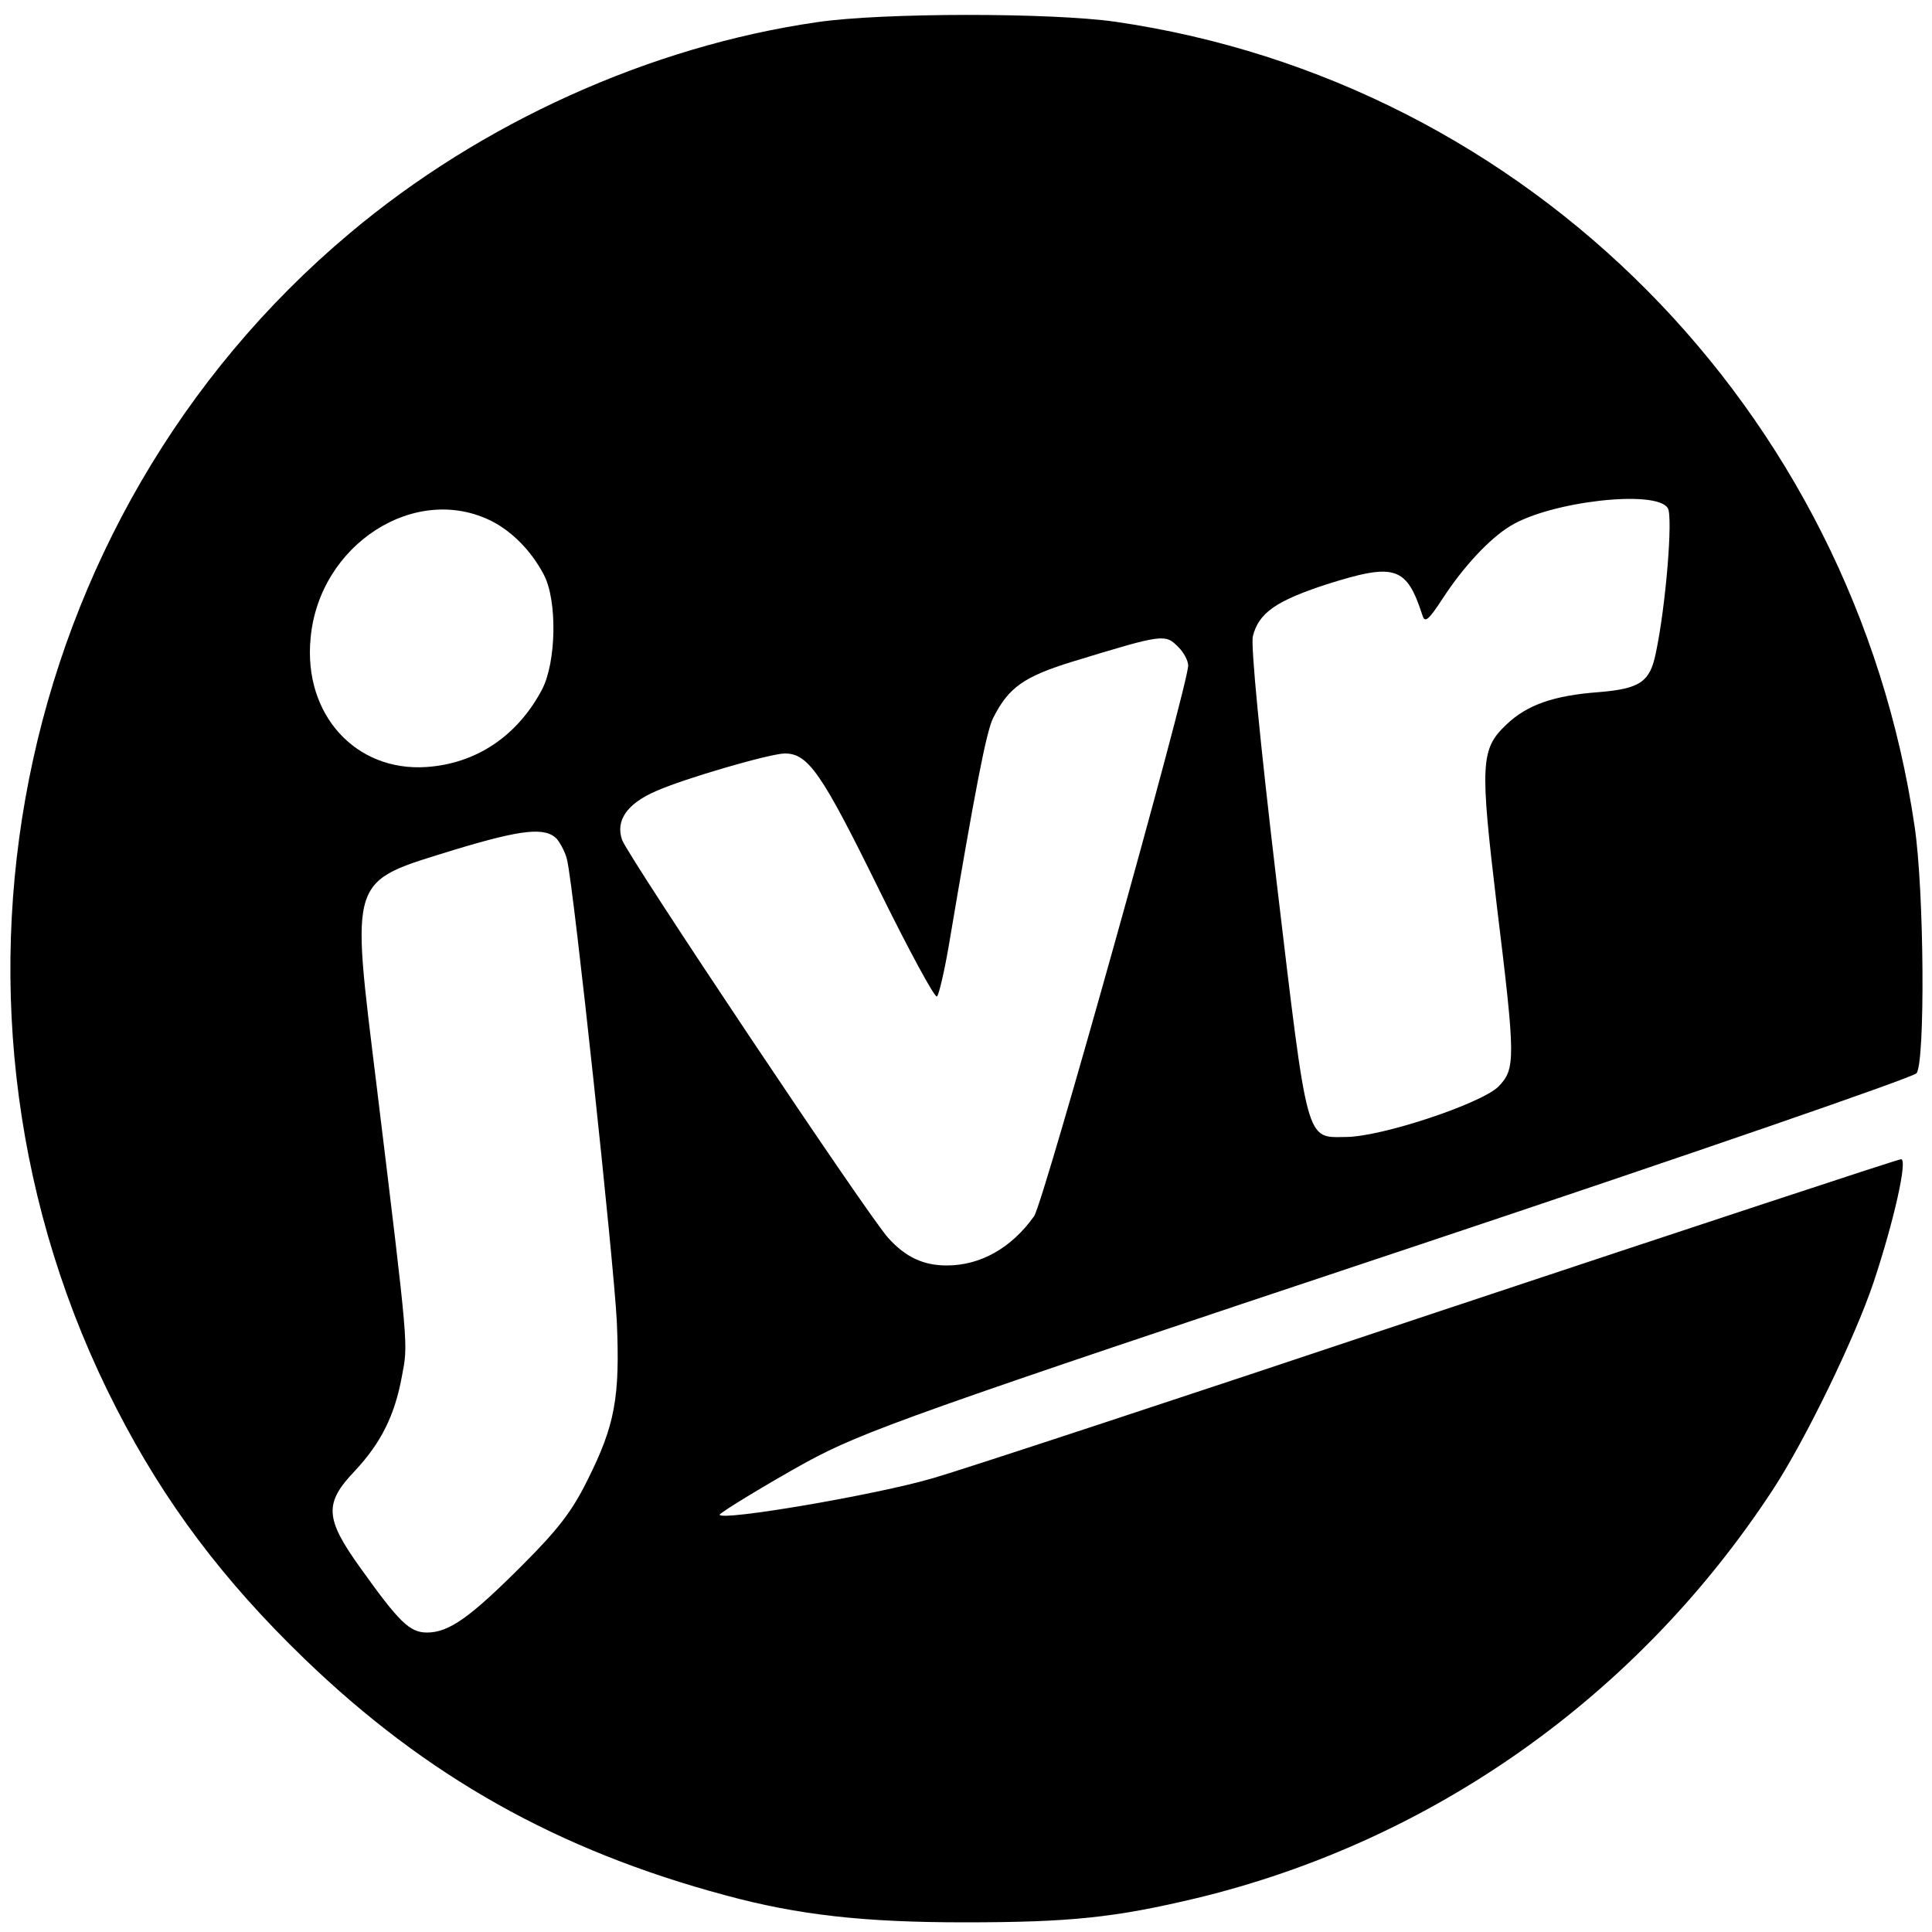<?xml version="1.0" standalone="no"?>
<!DOCTYPE svg PUBLIC "-//W3C//DTD SVG 20010904//EN"
 "http://www.w3.org/TR/2001/REC-SVG-20010904/DTD/svg10.dtd">
<svg version="1.0" xmlns="http://www.w3.org/2000/svg"
 width="400pt" height="400pt" viewBox="0 0 400 400"
 preserveAspectRatio="xMidYMid meet">
<g transform="translate(0,400) scale(0.1,-0.1)"
fill="#000000" stroke="none">
<path d="M1691 3954 c-345 -50 -695 -208 -967 -437 -703 -590 -906 -1610 -483
-2433 100 -195 221 -356 390 -519 252 -243 524 -396 871 -489 151 -41 287 -56
495 -56 220 0 312 10 480 50 489 118 914 419 1193 845 67 102 170 314 209 430
42 126 71 255 57 255 -6 0 -436 -142 -956 -315 -520 -174 -991 -329 -1047
-345 -118 -35 -443 -90 -443 -76 0 4 102 66 180 109 116 63 221 101 1260 447
584 195 1030 349 1038 358 18 24 16 376 -4 511 -127 864 -800 1542 -1655 1666
-134 19 -484 19 -618 -1z m1762 -1006 c11 -17 -4 -203 -25 -301 -12 -59 -33
-73 -118 -80 -93 -7 -148 -26 -191 -67 -54 -51 -55 -81 -20 -375 39 -319 39
-338 3 -375 -36 -35 -242 -104 -316 -104 -83 -1 -78 -18 -143 529 -34 287 -54
491 -49 508 12 48 48 73 152 107 142 45 166 38 199 -64 5 -16 12 -11 42 35 43
66 97 124 140 150 83 51 302 76 326 37z m-2433 -28 c42 -22 81 -62 106 -110
28 -53 26 -181 -4 -238 -51 -96 -136 -153 -239 -160 -147 -10 -255 109 -240
266 17 195 218 324 377 242z m1420 -260 c11 -11 20 -28 20 -38 0 -40 -300
-1114 -319 -1140 -47 -66 -111 -102 -181 -102 -48 0 -85 17 -121 57 -40 43
-539 790 -551 824 -14 40 10 75 70 101 58 26 237 78 267 78 48 0 76 -40 193
-278 63 -128 118 -230 122 -225 4 4 15 51 24 103 55 326 78 445 92 473 32 64
64 86 164 117 190 58 192 58 220 30z m-1287 -397 c8 -10 18 -29 21 -43 14 -57
97 -835 103 -955 7 -158 -4 -216 -60 -328 -32 -65 -60 -102 -136 -178 -107
-107 -151 -139 -197 -139 -36 0 -58 22 -138 134 -74 103 -75 134 -11 201 54
58 82 114 97 195 13 69 15 50 -52 600 -54 442 -60 422 162 491 139 42 187 47
211 22z"/>
</g>
</svg>
